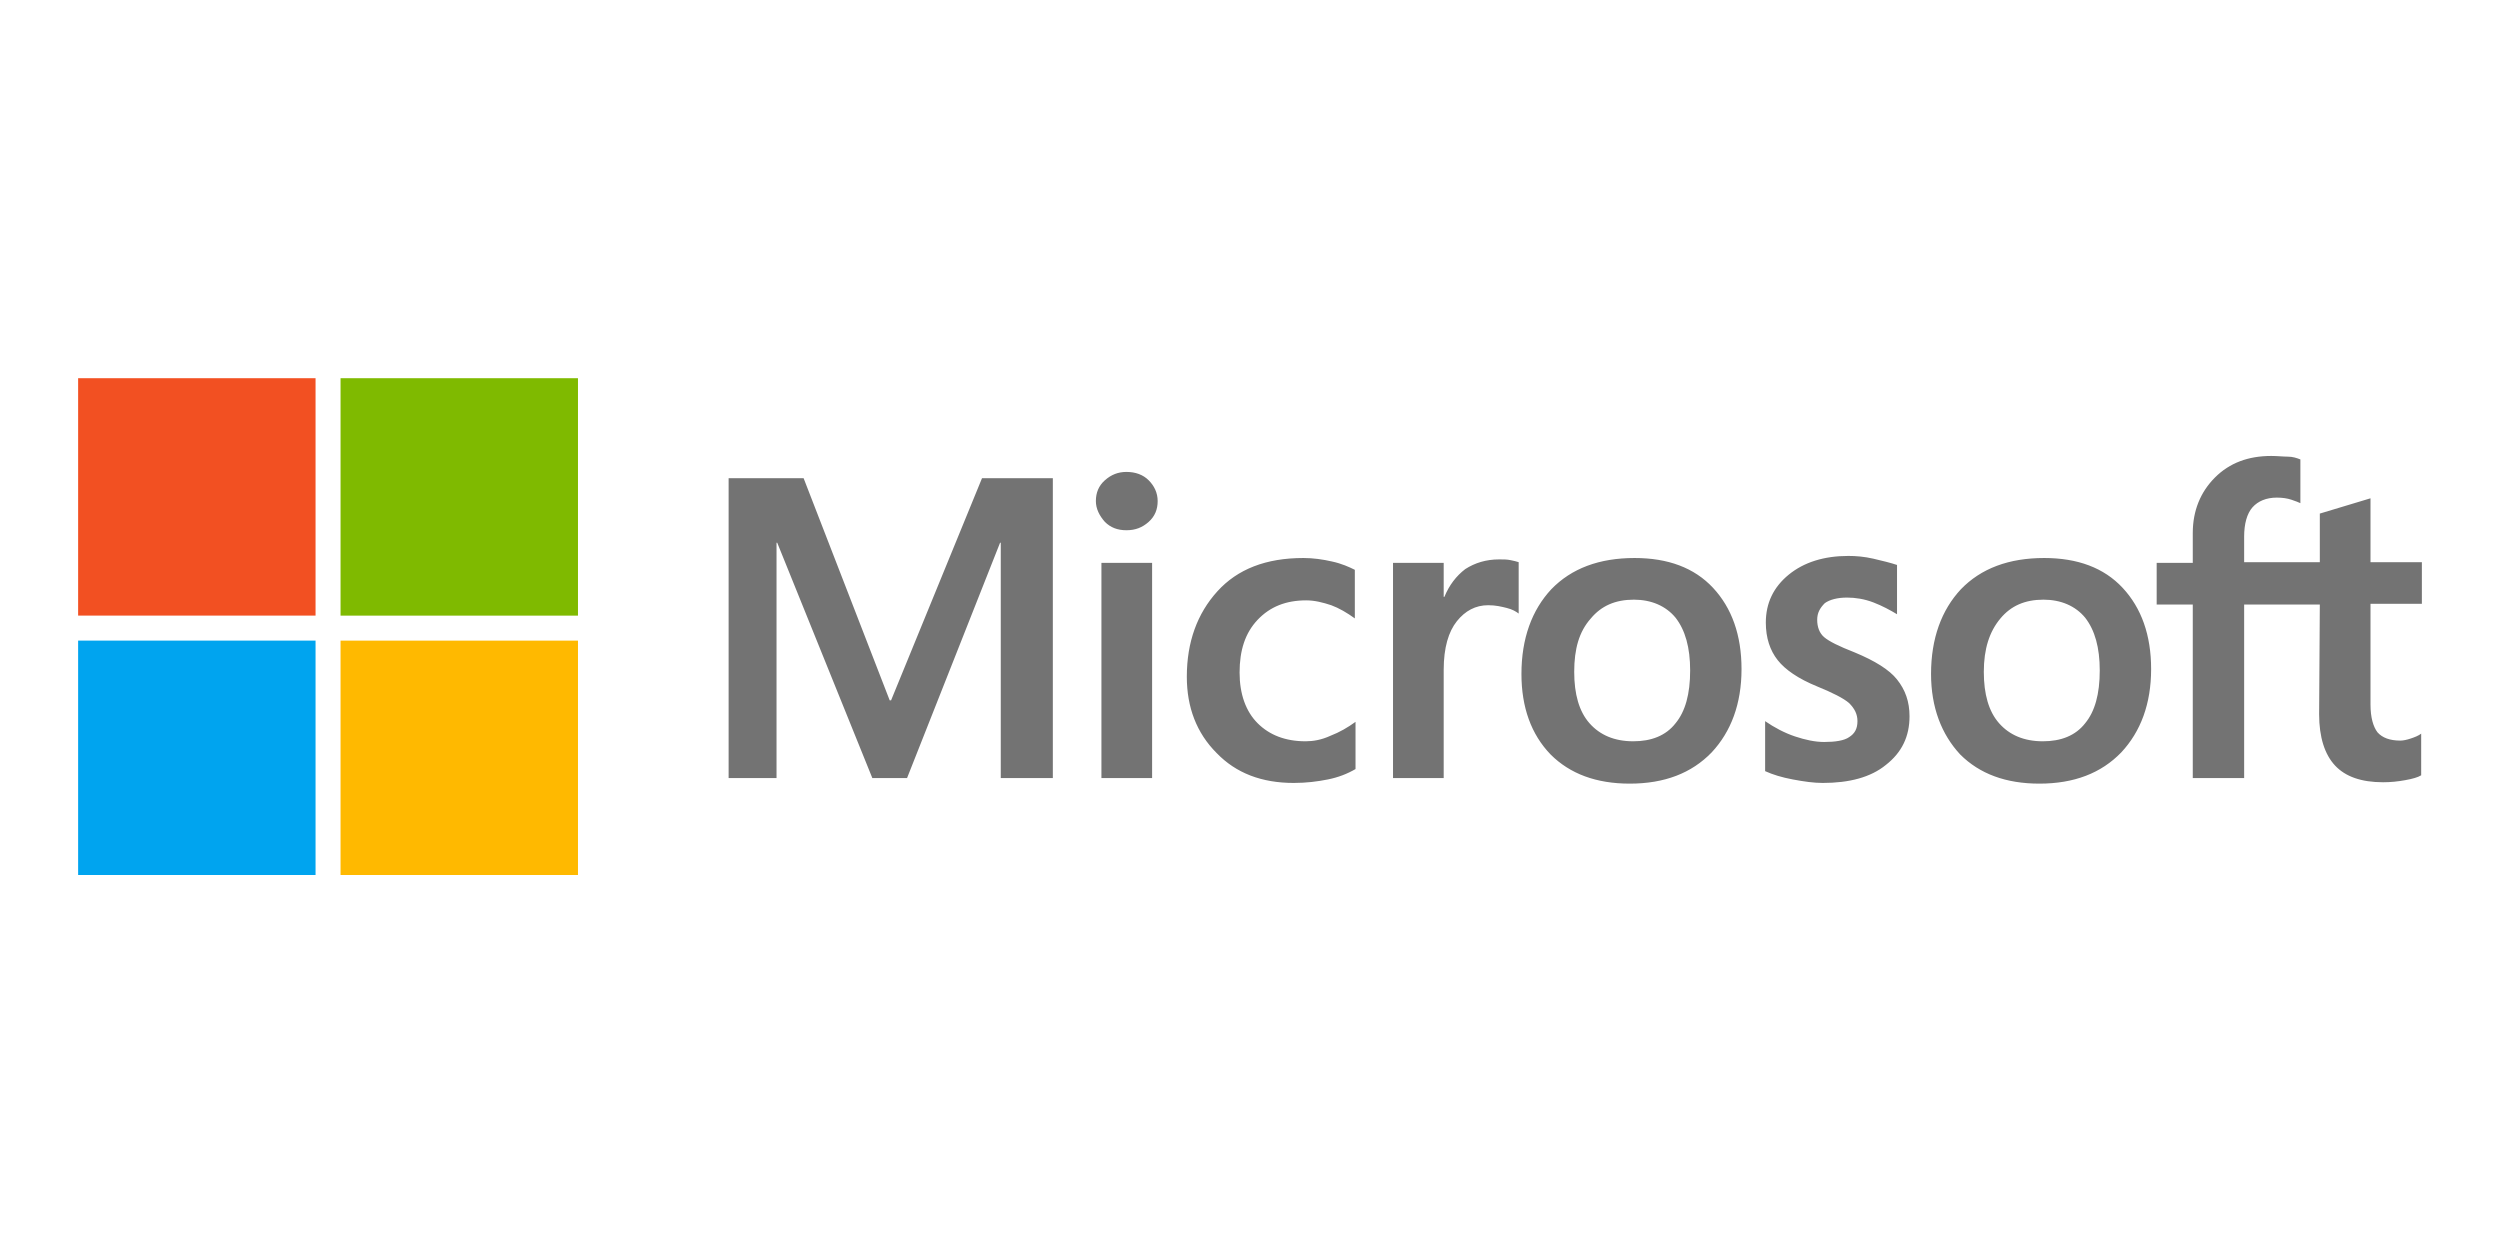 <?xml version="1.0"?>
<svg xmlns="http://www.w3.org/2000/svg" width="320" height="160" viewBox="0 0 320 160" fill="none">
<g clip-path="url(#clip0_814_6371)">
<path d="M134.763 61.206V99.594H128.098V69.47H128.009L116.102 99.594H111.659L99.484 69.47H99.396V99.594H93.264V61.206H102.861L113.88 89.642H114.058L125.699 61.206H134.763ZM140.272 64.138C140.272 63.072 140.628 62.183 141.428 61.472C142.227 60.762 143.116 60.406 144.182 60.406C145.338 60.406 146.315 60.762 147.026 61.472C147.737 62.183 148.181 63.072 148.181 64.138C148.181 65.205 147.826 66.093 147.026 66.804C146.226 67.515 145.338 67.871 144.182 67.871C143.027 67.871 142.139 67.515 141.428 66.804C140.717 66.004 140.272 65.116 140.272 64.138ZM147.47 72.047V99.594H140.983V72.047H147.47ZM167.109 94.885C168.086 94.885 169.153 94.707 170.308 94.174C171.463 93.73 172.53 93.108 173.507 92.397V98.439C172.441 99.061 171.285 99.506 169.953 99.772C168.62 100.039 167.198 100.217 165.598 100.217C161.511 100.217 158.223 98.972 155.735 96.395C153.158 93.819 151.913 90.531 151.913 86.621C151.913 82.177 153.246 78.534 155.823 75.691C158.4 72.847 162.044 71.425 166.842 71.425C168.086 71.425 169.331 71.603 170.486 71.869C171.73 72.136 172.707 72.58 173.418 72.936V79.156C172.441 78.445 171.374 77.823 170.397 77.468C169.331 77.112 168.264 76.846 167.198 76.846C164.621 76.846 162.577 77.645 160.977 79.334C159.378 81.022 158.667 83.244 158.667 86.087C158.667 88.842 159.467 91.064 160.977 92.574C162.488 94.085 164.532 94.885 167.109 94.885ZM191.902 71.603C192.435 71.603 192.879 71.603 193.323 71.692C193.768 71.781 194.123 71.869 194.39 71.958V78.534C194.034 78.267 193.59 78.001 192.879 77.823C192.168 77.645 191.457 77.468 190.48 77.468C188.88 77.468 187.547 78.179 186.481 79.512C185.415 80.844 184.793 82.888 184.793 85.732V99.594H178.306V72.047H184.793V76.401H184.881C185.504 74.891 186.392 73.736 187.547 72.847C188.791 72.047 190.213 71.603 191.902 71.603ZM194.745 86.265C194.745 81.733 196.078 78.09 198.566 75.424C201.143 72.758 204.698 71.425 209.23 71.425C213.495 71.425 216.872 72.669 219.271 75.246C221.671 77.823 222.915 81.289 222.915 85.643C222.915 90.086 221.582 93.641 219.094 96.307C216.517 98.972 213.051 100.305 208.608 100.305C204.342 100.305 200.966 99.061 198.477 96.573C195.989 93.996 194.745 90.531 194.745 86.265ZM201.499 85.999C201.499 88.842 202.121 91.064 203.454 92.574C204.787 94.085 206.653 94.885 209.052 94.885C211.363 94.885 213.229 94.174 214.473 92.574C215.717 91.064 216.339 88.842 216.339 85.821C216.339 82.888 215.717 80.667 214.473 79.067C213.229 77.557 211.363 76.757 209.141 76.757C206.742 76.757 204.964 77.557 203.631 79.156C202.121 80.844 201.499 83.066 201.499 85.999ZM232.601 79.334C232.601 80.222 232.867 81.022 233.489 81.555C234.111 82.089 235.355 82.711 237.399 83.51C239.976 84.577 241.842 85.732 242.82 86.976C243.886 88.309 244.419 89.82 244.419 91.686C244.419 94.263 243.442 96.307 241.398 97.906C239.443 99.506 236.688 100.217 233.312 100.217C232.156 100.217 230.912 100.039 229.49 99.772C228.069 99.506 226.913 99.15 225.936 98.706V92.308C227.091 93.108 228.424 93.819 229.757 94.263C231.09 94.707 232.334 94.974 233.489 94.974C234.911 94.974 236.066 94.796 236.688 94.352C237.399 93.907 237.755 93.285 237.755 92.308C237.755 91.419 237.399 90.708 236.688 89.997C235.977 89.375 234.556 88.664 232.601 87.865C230.201 86.887 228.513 85.732 227.535 84.488C226.558 83.244 226.025 81.644 226.025 79.689C226.025 77.201 227.002 75.157 228.957 73.558C230.912 71.958 233.489 71.159 236.599 71.159C237.577 71.159 238.643 71.247 239.799 71.514C240.954 71.781 242.02 72.047 242.82 72.314V78.623C241.931 78.09 240.954 77.557 239.799 77.112C238.643 76.668 237.488 76.49 236.422 76.49C235.178 76.49 234.2 76.757 233.578 77.201C232.956 77.823 232.601 78.445 232.601 79.334ZM247.174 86.265C247.174 81.733 248.507 78.09 250.995 75.424C253.572 72.758 257.127 71.425 261.659 71.425C265.924 71.425 269.301 72.669 271.7 75.246C274.099 77.823 275.344 81.289 275.344 85.643C275.344 90.086 274.011 93.641 271.522 96.307C268.945 98.972 265.48 100.305 261.037 100.305C256.771 100.305 253.395 99.061 250.906 96.573C248.507 93.996 247.174 90.531 247.174 86.265ZM253.928 85.999C253.928 88.842 254.55 91.064 255.883 92.574C257.216 94.085 259.082 94.885 261.481 94.885C263.791 94.885 265.658 94.174 266.902 92.574C268.146 91.064 268.768 88.842 268.768 85.821C268.768 82.888 268.146 80.667 266.902 79.067C265.658 77.557 263.791 76.757 261.57 76.757C259.171 76.757 257.393 77.557 256.06 79.156C254.639 80.844 253.928 83.066 253.928 85.999ZM296.937 77.379H287.251V99.594H280.675V77.379H276.054V72.047H280.675V68.226C280.675 65.382 281.653 62.983 283.519 61.117C285.385 59.251 287.784 58.362 290.717 58.362C291.517 58.362 292.227 58.451 292.849 58.451C293.472 58.451 294.005 58.629 294.449 58.807V64.405C294.271 64.316 293.827 64.138 293.294 63.961C292.761 63.783 292.139 63.694 291.428 63.694C290.095 63.694 289.028 64.138 288.318 64.938C287.607 65.738 287.251 67.071 287.251 68.67V71.958H296.937V65.738L303.424 63.783V71.958H310V77.29H303.424V90.175C303.424 91.864 303.78 93.019 304.313 93.73C304.935 94.441 305.912 94.796 307.245 94.796C307.601 94.796 308.045 94.707 308.578 94.529C309.111 94.352 309.556 94.174 309.911 93.907V99.239C309.467 99.506 308.845 99.683 307.867 99.861C306.89 100.039 306.001 100.128 305.024 100.128C302.269 100.128 300.225 99.417 298.892 97.995C297.559 96.573 296.848 94.352 296.848 91.419L296.937 77.379Z" fill="#737373"/>
<path d="M40.391 48.41H10V78.801H40.391V48.41Z" fill="#F25022"/>
<path d="M73.981 48.41H43.59V78.801H73.981V48.41Z" fill="#7FBA00"/>
<path d="M40.391 82H10V112.391H40.391V82Z" fill="#00A4EF"/>
<path d="M73.981 82H43.59V112.391H73.981V82Z" fill="#FFB900"/>
</g>
<defs>
<clipPath id="clip0_814_6371">
<rect width="300" height="64" fill="white" transform="translate(10 48)"/>
</clipPath>
</defs>
</svg>
